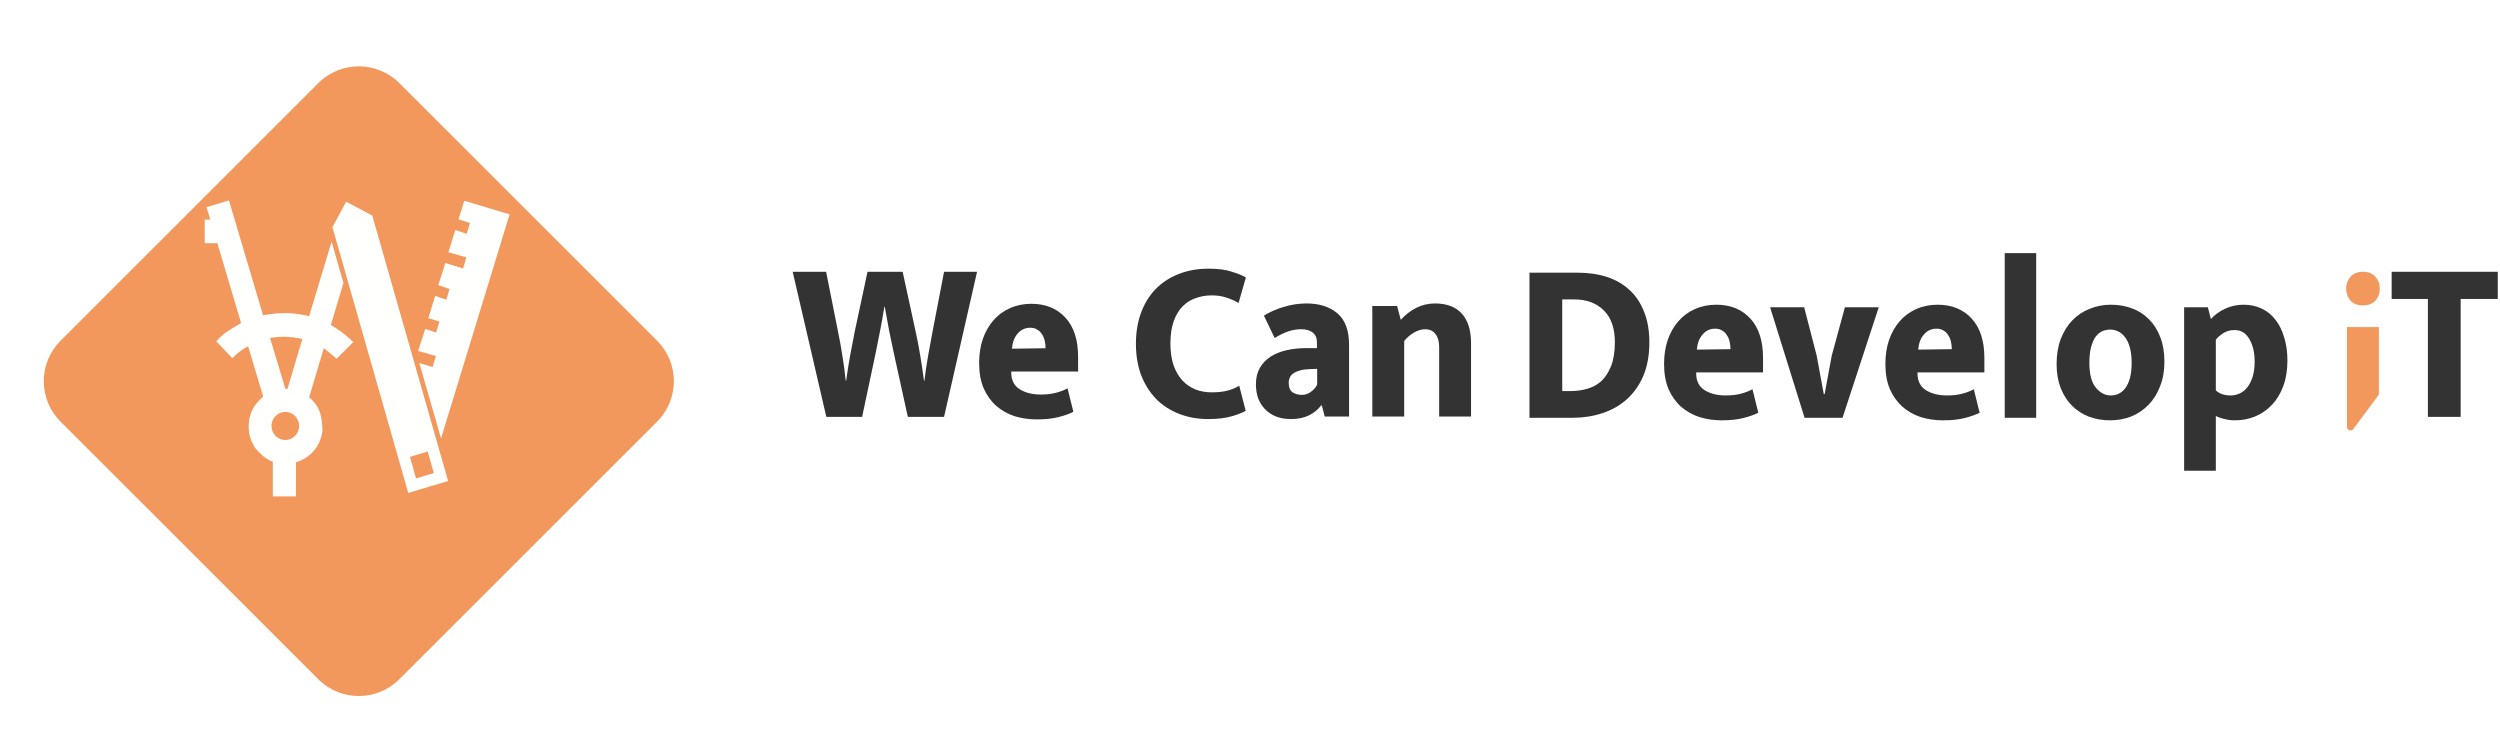 <svg xmlns="http://www.w3.org/2000/svg" width="287" height="85" viewBox="0 0 287 85" fill="none">
<path d="M94.837 31.201L96.223 38.154C96.421 39.106 96.586 40.031 96.718 40.93C96.867 41.811 96.991 42.736 97.09 43.706H97.139C97.271 42.736 97.42 41.794 97.585 40.877C97.75 39.961 97.923 39.053 98.105 38.154L99.59 31.201H103.625L105.135 38.154C105.333 39.053 105.506 39.961 105.655 40.877C105.804 41.776 105.944 42.719 106.076 43.706H106.125C106.241 42.719 106.381 41.767 106.546 40.851C106.711 39.916 106.876 39.018 107.041 38.154L108.378 31.201H112.166L108.378 47.857H104.219L102.66 40.771C102.462 39.872 102.272 38.965 102.09 38.048C101.909 37.114 101.735 36.171 101.57 35.219H101.521C101.372 36.171 101.207 37.105 101.026 38.022C100.844 38.938 100.663 39.846 100.481 40.745L98.971 47.857H94.862L91 31.201H94.837Z" fill="#333333"/>
<path d="M123.767 42.648H116.093V42.754C116.093 43.635 116.415 44.279 117.059 44.684C117.702 45.089 118.511 45.292 119.485 45.292C120.161 45.292 120.756 45.221 121.267 45.081C121.779 44.94 122.208 44.772 122.554 44.578L123.223 47.275C122.777 47.504 122.208 47.707 121.515 47.883C120.838 48.059 120.005 48.147 119.014 48.147C118.123 48.147 117.273 48.024 116.465 47.777C115.673 47.513 114.971 47.116 114.36 46.588C113.766 46.059 113.288 45.389 112.925 44.578C112.578 43.767 112.405 42.798 112.405 41.67C112.405 40.666 112.545 39.749 112.826 38.92C113.123 38.075 113.535 37.352 114.063 36.753C114.591 36.153 115.219 35.695 115.945 35.378C116.688 35.043 117.504 34.876 118.395 34.876C120.029 34.876 121.333 35.404 122.307 36.462C123.28 37.519 123.767 39.026 123.767 40.983V42.648ZM120.029 39.978C120.029 39.678 119.996 39.388 119.93 39.106C119.864 38.824 119.757 38.577 119.609 38.365C119.476 38.136 119.295 37.96 119.064 37.837C118.849 37.696 118.585 37.625 118.272 37.625C117.694 37.625 117.216 37.845 116.836 38.286C116.456 38.709 116.234 39.291 116.168 40.031L120.029 39.978Z" fill="#333333"/>
<path d="M139.093 45.041C139.835 45.041 140.463 44.971 140.974 44.829C141.486 44.688 141.915 44.503 142.261 44.274L143.004 47.156C142.674 47.367 142.138 47.579 141.395 47.79C140.669 48.002 139.769 48.108 138.697 48.108C137.476 48.108 136.353 47.905 135.33 47.5C134.307 47.094 133.432 46.521 132.706 45.781C131.98 45.023 131.41 44.115 130.998 43.058C130.602 41.983 130.404 40.785 130.404 39.463C130.404 38.176 130.594 37.004 130.973 35.946C131.369 34.871 131.922 33.963 132.632 33.223C133.358 32.465 134.233 31.884 135.256 31.478C136.296 31.055 137.459 30.844 138.746 30.844C139.835 30.844 140.718 30.958 141.395 31.188C142.088 31.399 142.633 31.619 143.029 31.848L142.187 34.783C141.808 34.554 141.354 34.351 140.826 34.175C140.314 33.999 139.745 33.91 139.118 33.91C138.457 33.91 137.839 34.016 137.261 34.228C136.683 34.422 136.18 34.739 135.751 35.179C135.322 35.62 134.983 36.193 134.736 36.898C134.488 37.585 134.365 38.431 134.365 39.436C134.365 40.37 134.48 41.19 134.711 41.895C134.959 42.6 135.297 43.19 135.726 43.666C136.155 44.124 136.65 44.468 137.212 44.697C137.789 44.926 138.416 45.041 139.093 45.041Z" fill="#333333"/>
<path d="M145.095 36.237C145.772 35.814 146.531 35.479 147.373 35.233C148.231 34.968 149.105 34.836 149.997 34.836C151.466 34.836 152.645 35.215 153.537 35.973C154.428 36.731 154.873 37.938 154.873 39.595V47.817H152.076L151.754 46.548H151.655C151.325 47.006 150.863 47.385 150.269 47.685C149.691 47.967 149.007 48.108 148.214 48.108C147.538 48.108 146.944 48.002 146.432 47.791C145.937 47.579 145.524 47.297 145.194 46.945C144.864 46.592 144.608 46.178 144.427 45.702C144.262 45.209 144.179 44.688 144.179 44.142C144.179 43.402 144.328 42.767 144.625 42.239C144.938 41.71 145.351 41.278 145.862 40.943C146.391 40.608 147.001 40.361 147.694 40.203C148.404 40.044 149.155 39.965 149.947 39.965H151.185V39.278C151.185 38.802 151.028 38.44 150.714 38.194C150.401 37.929 149.955 37.797 149.378 37.797C148.883 37.797 148.396 37.876 147.917 38.035C147.439 38.194 146.91 38.449 146.333 38.802L145.095 36.237ZM151.21 42.344L150.393 42.371C149.931 42.388 149.543 42.441 149.229 42.529C148.916 42.618 148.66 42.732 148.462 42.873C148.28 42.997 148.148 43.155 148.066 43.349C147.983 43.525 147.942 43.71 147.942 43.904C147.942 44.451 148.091 44.83 148.388 45.041C148.701 45.235 149.056 45.332 149.452 45.332C149.848 45.332 150.203 45.209 150.517 44.962C150.847 44.715 151.078 44.442 151.21 44.142V42.344Z" fill="#333333"/>
<path d="M161.203 47.817H157.54V35.127H160.386L160.807 36.713C161.335 36.132 161.929 35.673 162.59 35.338C163.25 35.003 163.968 34.836 164.743 34.836C166.08 34.836 167.103 35.224 167.813 35.999C168.523 36.775 168.877 37.912 168.877 39.41V47.817H165.214V39.806C165.214 39.189 165.073 38.705 164.793 38.352C164.529 37.982 164.133 37.797 163.605 37.797C163.208 37.797 162.788 37.92 162.342 38.167C161.913 38.414 161.533 38.74 161.203 39.145V47.817Z" fill="#333333"/>
<path d="M181.153 31.306C182.39 31.306 183.512 31.474 184.519 31.808C185.526 32.143 186.384 32.646 187.094 33.316C187.82 33.985 188.373 34.822 188.752 35.827C189.148 36.814 189.346 37.969 189.346 39.291C189.346 40.771 189.115 42.058 188.653 43.15C188.191 44.225 187.556 45.124 186.747 45.847C185.955 46.552 185.023 47.081 183.95 47.434C182.877 47.786 181.738 47.962 180.534 47.962H175.583V31.306H181.153ZM179.345 44.895H180.311C180.971 44.895 181.606 44.807 182.217 44.631C182.844 44.455 183.389 44.155 183.851 43.732C184.313 43.291 184.684 42.71 184.965 41.987C185.245 41.264 185.386 40.365 185.386 39.291C185.386 37.687 184.965 36.47 184.123 35.642C183.281 34.796 182.143 34.373 180.707 34.373H179.345V44.895Z" fill="#333333"/>
<path d="M202.397 42.754H194.723V42.859C194.723 43.741 195.045 44.384 195.689 44.79C196.332 45.195 197.141 45.398 198.115 45.398C198.791 45.398 199.385 45.327 199.897 45.186C200.409 45.045 200.838 44.878 201.184 44.684L201.853 47.38C201.407 47.609 200.838 47.812 200.145 47.988C199.468 48.165 198.634 48.253 197.644 48.253C196.753 48.253 195.903 48.13 195.094 47.883C194.302 47.618 193.601 47.222 192.99 46.693C192.396 46.164 191.918 45.495 191.555 44.684C191.208 43.873 191.035 42.904 191.035 41.776C191.035 40.771 191.175 39.854 191.456 39.026C191.752 38.18 192.165 37.457 192.693 36.858C193.221 36.259 193.849 35.8 194.575 35.483C195.317 35.148 196.134 34.981 197.025 34.981C198.659 34.981 199.963 35.51 200.937 36.567C201.91 37.625 202.397 39.132 202.397 41.088V42.754ZM198.659 40.084C198.659 39.784 198.626 39.493 198.56 39.211C198.494 38.929 198.387 38.682 198.238 38.471C198.106 38.242 197.925 38.065 197.694 37.942C197.479 37.801 197.215 37.731 196.902 37.731C196.324 37.731 195.845 37.951 195.466 38.391C195.086 38.815 194.864 39.396 194.797 40.136L198.659 40.084Z" fill="#333333"/>
<path d="M211.795 35.272H215.682L211.523 47.962H207.166L203.206 35.272H207.117L208.553 40.824L209.369 45.239H209.469L210.285 40.824L211.795 35.272Z" fill="#333333"/>
<path d="M227.806 42.754H220.131V42.859C220.131 43.741 220.453 44.384 221.097 44.79C221.741 45.195 222.549 45.398 223.523 45.398C224.2 45.398 224.794 45.327 225.305 45.186C225.817 45.045 226.246 44.878 226.593 44.684L227.261 47.38C226.815 47.609 226.246 47.812 225.553 47.988C224.876 48.165 224.043 48.253 223.053 48.253C222.161 48.253 221.312 48.13 220.503 47.883C219.711 47.618 219.009 47.222 218.399 46.693C217.805 46.164 217.326 45.495 216.963 44.684C216.616 43.873 216.443 42.904 216.443 41.776C216.443 40.771 216.583 39.854 216.864 39.026C217.161 38.18 217.573 37.457 218.101 36.858C218.63 36.259 219.257 35.8 219.983 35.483C220.726 35.148 221.542 34.981 222.434 34.981C224.067 34.981 225.371 35.51 226.345 36.567C227.319 37.625 227.806 39.132 227.806 41.088V42.754ZM224.067 40.084C224.067 39.784 224.034 39.493 223.968 39.211C223.902 38.929 223.795 38.682 223.647 38.471C223.515 38.242 223.333 38.065 223.102 37.942C222.887 37.801 222.623 37.731 222.31 37.731C221.732 37.731 221.254 37.951 220.874 38.391C220.494 38.815 220.272 39.396 220.206 40.136L224.067 40.084Z" fill="#333333"/>
<path d="M230.142 47.962V29.059H233.756V47.962H230.142Z" fill="#333333"/>
<path d="M248.475 41.538C248.475 42.578 248.31 43.512 247.98 44.34C247.666 45.169 247.229 45.874 246.668 46.455C246.106 47.037 245.446 47.486 244.687 47.803C243.928 48.103 243.111 48.253 242.236 48.253C241.362 48.253 240.545 48.112 239.786 47.83C239.043 47.53 238.399 47.107 237.855 46.561C237.31 46.014 236.881 45.345 236.568 44.552C236.254 43.741 236.097 42.824 236.097 41.802C236.097 40.727 236.254 39.766 236.568 38.92C236.898 38.074 237.343 37.36 237.904 36.779C238.465 36.197 239.125 35.757 239.885 35.457C240.644 35.14 241.461 34.981 242.335 34.981C243.21 34.981 244.019 35.122 244.761 35.404C245.521 35.686 246.172 36.109 246.717 36.673C247.262 37.219 247.691 37.898 248.004 38.709C248.318 39.52 248.475 40.462 248.475 41.538ZM244.712 41.67C244.712 40.982 244.646 40.401 244.514 39.925C244.382 39.431 244.2 39.035 243.969 38.735C243.738 38.418 243.474 38.189 243.177 38.048C242.88 37.907 242.575 37.836 242.261 37.836C241.948 37.836 241.642 37.898 241.345 38.021C241.065 38.145 240.809 38.356 240.578 38.656C240.363 38.955 240.19 39.352 240.058 39.846C239.926 40.322 239.86 40.93 239.86 41.67C239.86 42.956 240.107 43.899 240.603 44.499C241.098 45.098 241.667 45.398 242.311 45.398C242.624 45.398 242.921 45.336 243.202 45.212C243.499 45.071 243.755 44.86 243.969 44.578C244.2 44.278 244.382 43.891 244.514 43.415C244.646 42.939 244.712 42.357 244.712 41.67Z" fill="#333333"/>
<path d="M256.555 48.253C256.143 48.253 255.738 48.2 255.342 48.094C254.946 48.006 254.624 47.892 254.377 47.751V54.043H250.738V35.272H253.461L253.807 36.62C254.286 36.109 254.839 35.712 255.466 35.43C256.11 35.131 256.811 34.981 257.57 34.981C258.329 34.981 259.023 35.131 259.65 35.43C260.277 35.73 260.805 36.162 261.234 36.726C261.663 37.272 261.993 37.942 262.224 38.735C262.472 39.528 262.595 40.41 262.595 41.379C262.595 42.472 262.439 43.45 262.125 44.313C261.812 45.16 261.383 45.874 260.838 46.455C260.293 47.037 259.65 47.486 258.907 47.803C258.181 48.103 257.397 48.253 256.555 48.253ZM256.531 37.889C256.035 37.889 255.598 38.012 255.218 38.259C254.839 38.506 254.558 38.753 254.377 39V44.816C254.789 45.204 255.359 45.398 256.085 45.398C256.415 45.398 256.745 45.327 257.075 45.186C257.405 45.045 257.694 44.825 257.942 44.525C258.205 44.208 258.42 43.802 258.585 43.309C258.75 42.816 258.833 42.207 258.833 41.485C258.833 40.48 258.635 39.634 258.239 38.947C257.842 38.242 257.273 37.889 256.531 37.889Z" fill="#333333"/>
<path d="M286.742 31.201V34.32H282.485V47.857H278.722V34.32H274.563V31.201H286.742Z" fill="#333333"/>
<path d="M270.163 49.255C269.923 49.578 269.435 49.397 269.435 48.985V37.546H273.099V45.292L270.163 49.255ZM271.267 35.061C270.64 35.061 270.161 34.876 269.831 34.506C269.501 34.118 269.336 33.66 269.336 33.131C269.336 32.602 269.501 32.153 269.831 31.782C270.178 31.395 270.657 31.201 271.267 31.201C271.878 31.201 272.348 31.386 272.678 31.756C273.025 32.126 273.198 32.584 273.198 33.131C273.198 33.677 273.033 34.135 272.703 34.506C272.373 34.876 271.895 35.061 271.267 35.061Z" fill="#F3985C"/>
<g filter="url(#filter0_d)">
<path d="M75.435 34.243L45.844 4.67C43.276 2.104 39.112 2.104 36.544 4.67L6.953 34.243C4.385 36.809 4.385 40.97 6.953 43.536L36.544 73.109C39.112 75.675 43.276 75.675 45.844 73.109L75.435 43.536C78.003 40.97 78.003 36.809 75.435 34.243Z" fill="#F3985C"/>
</g>
<path opacity="0.996" d="M33.975 56.987H31.321V52.999C31.178 52.953 31.039 52.896 30.905 52.827C30.762 52.755 30.623 52.673 30.489 52.582C30.325 52.47 30.171 52.344 30.028 52.206L29.957 52.137C29.677 51.865 29.492 51.685 29.332 51.472C29.171 51.258 29.039 51.015 28.861 50.607C28.773 50.403 28.705 50.192 28.658 49.975C28.616 49.787 28.587 49.597 28.57 49.405C28.551 49.216 28.546 49.025 28.555 48.835C28.558 48.638 28.575 48.442 28.605 48.247C28.634 48.052 28.675 47.859 28.728 47.669C28.787 47.452 28.868 47.242 28.967 47.041C29.073 46.835 29.197 46.639 29.337 46.457C29.465 46.289 29.602 46.129 29.747 45.977C29.895 45.82 30.051 45.672 30.215 45.533L28.486 39.753C28.163 39.92 27.853 40.112 27.56 40.328C27.246 40.57 26.948 40.832 26.668 41.113L24.821 39.172C24.824 39.17 24.983 39.014 25.481 38.528C25.656 38.366 25.844 38.219 26.043 38.089C26.247 37.948 26.493 37.79 26.775 37.618C27.246 37.331 27.662 37.1 27.68 37.091L24.953 27.916H23.5V25.207H24.144L23.706 23.788L26.282 23.009L30.201 36.194L30.202 36.194C30.236 36.187 30.552 36.126 30.998 36.067C31.577 35.988 32.16 35.945 32.744 35.94C32.806 35.94 32.869 35.941 32.929 35.942C33.231 35.948 33.553 35.971 33.887 36.01C34.154 36.041 34.429 36.082 34.705 36.133C35.171 36.218 35.485 36.303 35.488 36.303L38.07 27.742L39.429 32.484L37.978 37.309C38.425 37.564 38.856 37.847 39.268 38.157C39.909 38.644 40.556 39.266 40.562 39.272L38.645 41.18L37.176 39.968L35.489 45.609C35.647 45.734 35.794 45.873 35.928 46.023C36.068 46.175 36.196 46.338 36.311 46.51C36.448 46.713 36.563 46.931 36.655 47.159L36.659 47.169C36.714 47.298 36.76 47.43 36.799 47.565C36.848 47.76 36.887 47.957 36.915 48.156C37.005 48.724 37.019 49.455 37.019 49.462C36.988 49.712 36.935 49.959 36.863 50.2C36.793 50.44 36.703 50.673 36.595 50.898C36.473 51.155 36.319 51.396 36.137 51.615C35.998 51.788 35.848 51.952 35.688 52.106C35.505 52.269 35.31 52.416 35.105 52.548C34.864 52.708 34.608 52.841 34.34 52.945C34.222 52.993 34.102 53.034 33.98 53.069L33.975 56.987ZM32.751 47.286C32.358 47.287 31.978 47.436 31.687 47.705C31.395 47.973 31.213 48.343 31.174 48.741C31.135 49.139 31.243 49.538 31.477 49.859C31.71 50.181 32.053 50.403 32.439 50.482C32.824 50.562 33.225 50.492 33.563 50.288C33.901 50.083 34.153 49.758 34.269 49.376C34.385 48.994 34.358 48.582 34.191 48.219C34.025 47.856 33.733 47.569 33.37 47.414C33.174 47.329 32.964 47.286 32.751 47.286ZM32.631 38.659C32.252 38.661 31.873 38.685 31.496 38.73C31.2 38.765 31.001 38.801 30.999 38.801L32.76 44.633H33.01L34.71 38.913C34.709 38.913 34.475 38.858 34.126 38.798C33.703 38.725 33.275 38.68 32.846 38.663C32.776 38.66 32.704 38.659 32.631 38.659ZM46.868 56.59L38.16 26.074L38.174 26.054L39.74 23.154L42.738 24.749L51.443 55.219L46.868 56.59ZM49.1 51.832L47.061 52.449L47.763 54.919L49.806 54.311L49.1 51.832H49.1ZM50.631 50.331L48.141 41.684L49.663 42.138L50.048 40.874L48.005 40.289L48.818 37.763L50.069 38.177L50.447 36.913L49.172 36.522L49.959 33.968L51.246 34.409L51.599 33.17L50.323 32.741L51.118 30.191L53.161 30.827L53.539 29.547L51.473 28.958L52.274 26.402L53.577 26.841L53.948 25.596L52.636 25.181L53.295 23.047L58.5 24.611L50.631 50.331Z" fill="white"/>
<defs>
<filter id="filter0_d" x="0.158" y="2.746" width="82.073" height="82.027" filterUnits="userSpaceOnUse" color-interpolation-filters="sRGB">
<feFlood flood-opacity="0" result="BackgroundImageFix"/>
<feColorMatrix in="SourceAlpha" type="matrix" values="0 0 0 0 0 0 0 0 0 0 0 0 0 0 0 0 0 0 127 0"/>
<feOffset dy="4.87"/>
<feGaussianBlur stdDeviation="2.435"/>
<feColorMatrix type="matrix" values="0 0 0 0 0 0 0 0 0 0 0 0 0 0 0 0 0 0 0.15 0"/>
<feBlend mode="normal" in2="BackgroundImageFix" result="effect1_dropShadow"/>
<feBlend mode="normal" in="SourceGraphic" in2="effect1_dropShadow" result="shape"/>
</filter>
</defs>
</svg>
